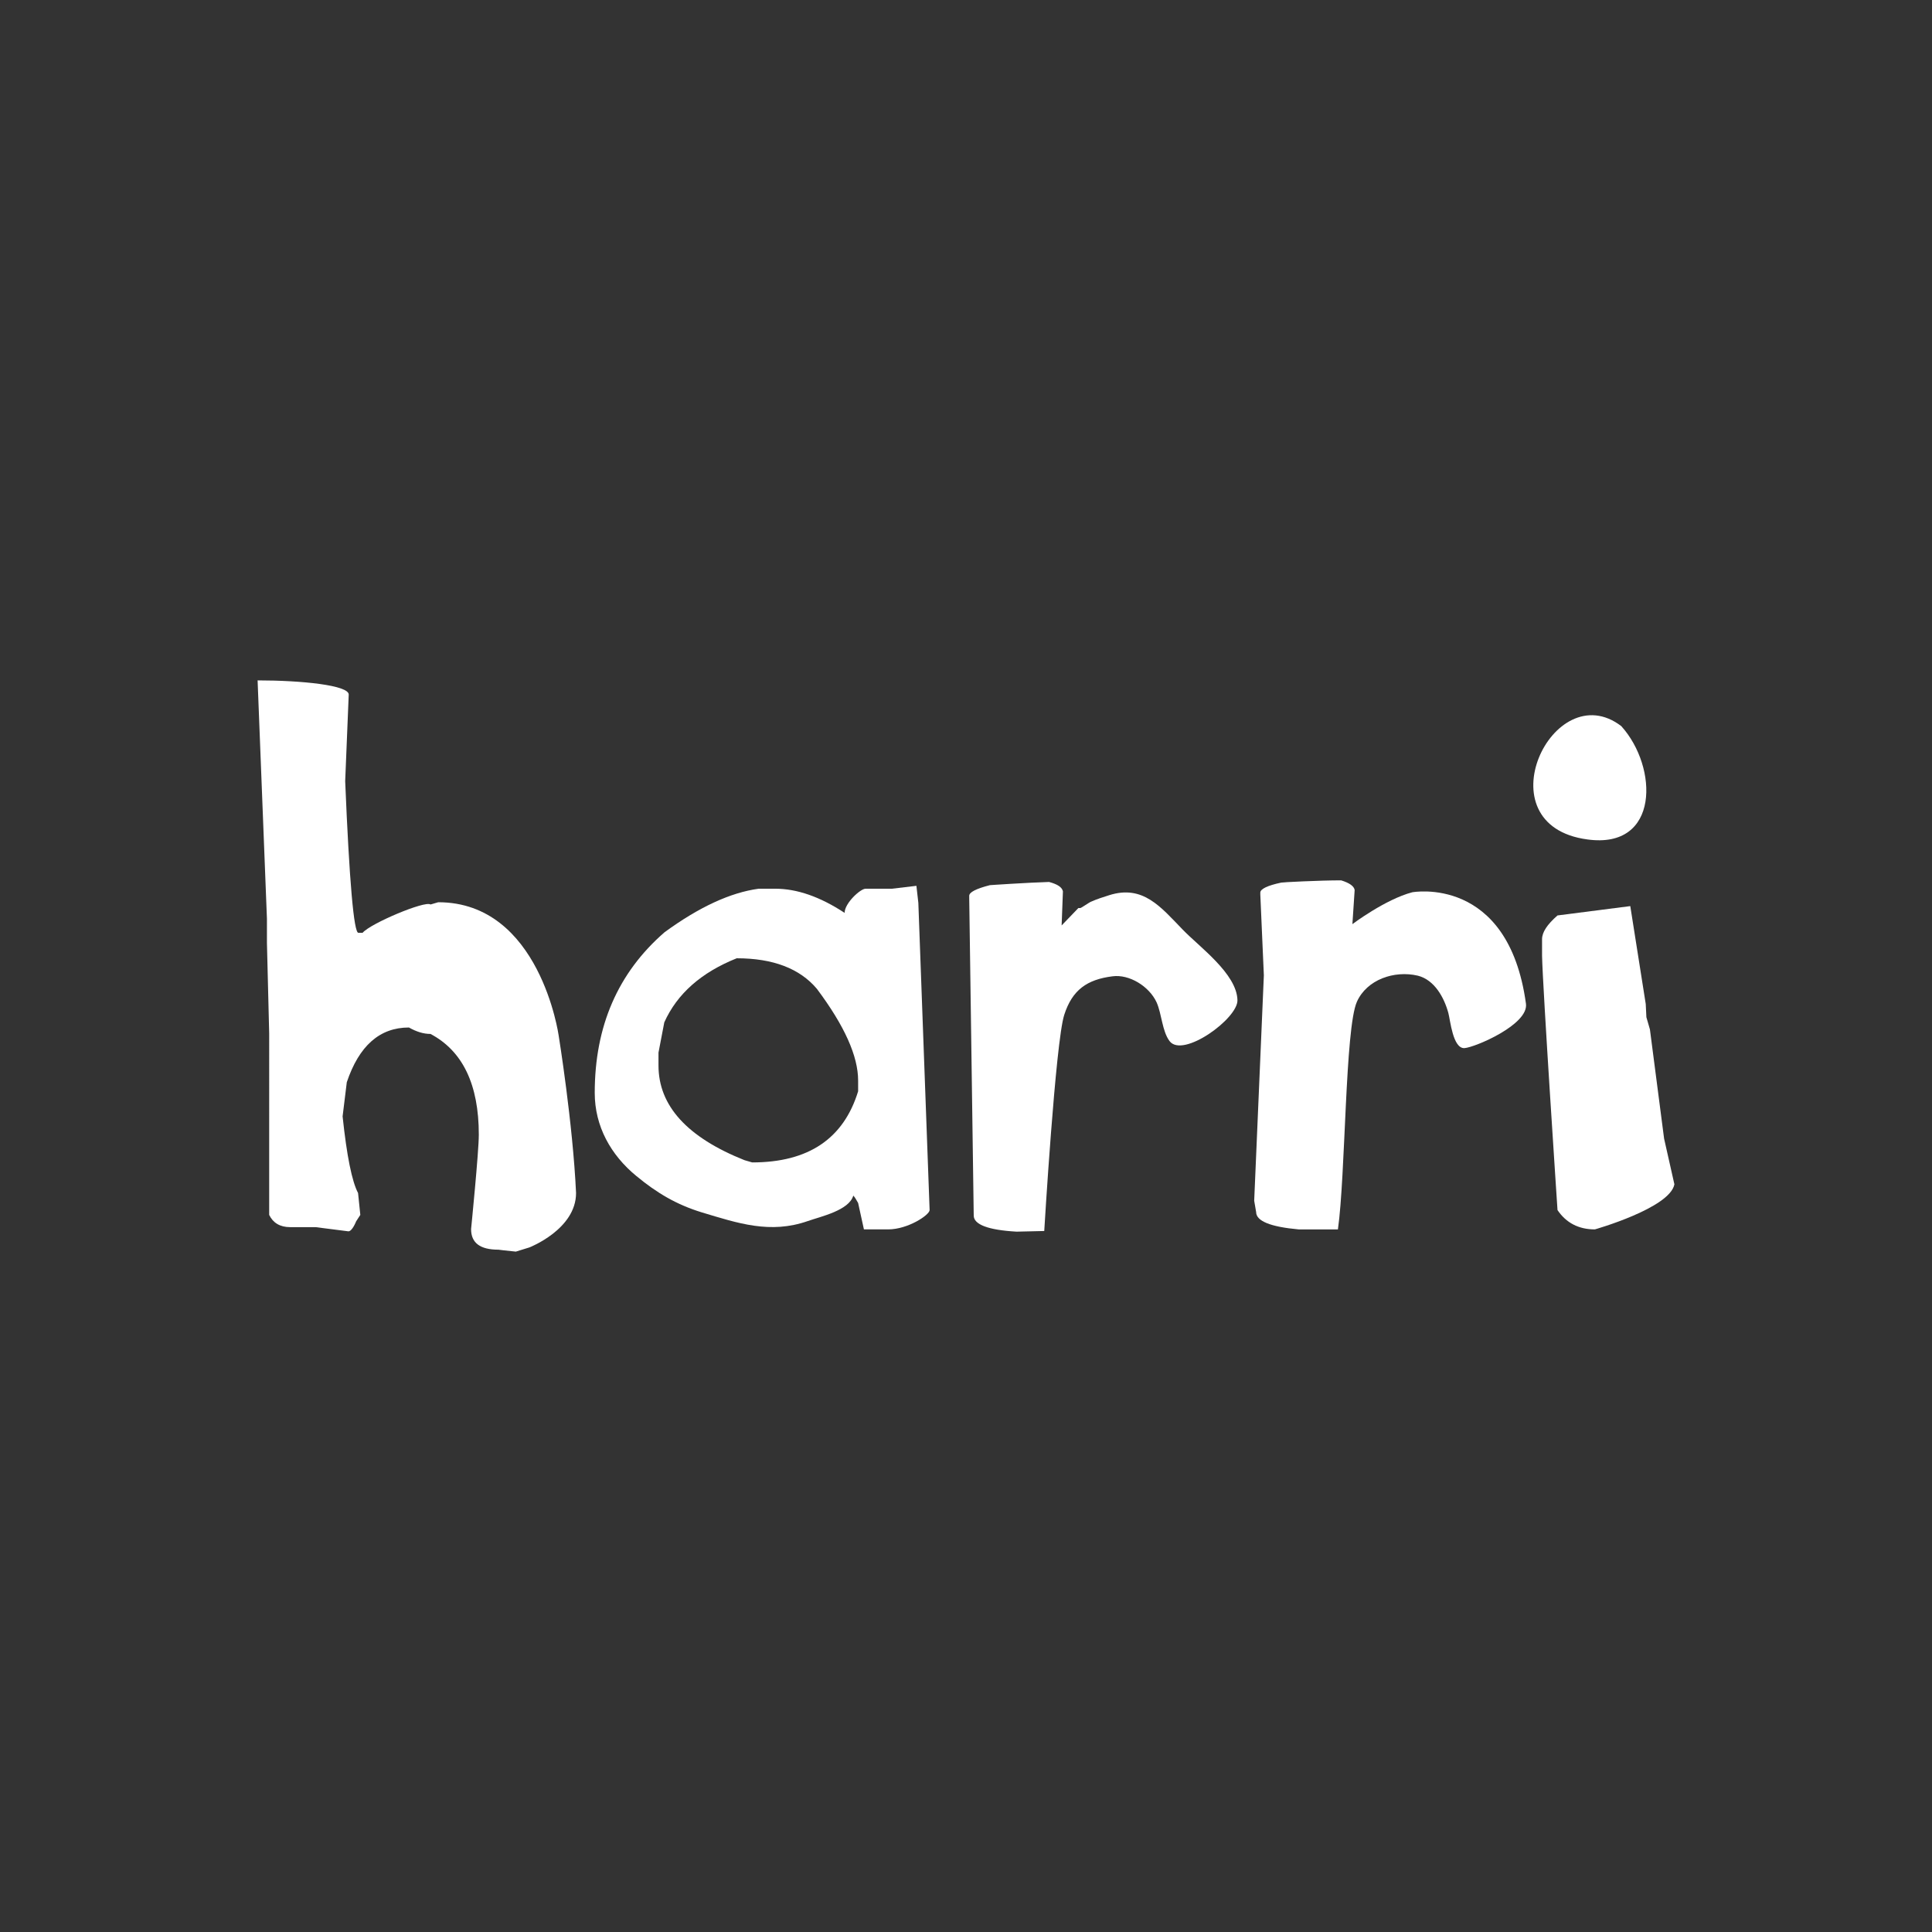 <?xml version="1.0" encoding="utf-8"?>
<!-- Generator: Adobe Illustrator 22.1.0, SVG Export Plug-In . SVG Version: 6.00 Build 0)  -->
<svg version="1.1" id="Layer_1" xmlns="http://www.w3.org/2000/svg" xmlns:xlink="http://www.w3.org/1999/xlink" x="0px" y="0px"
	 viewBox="0 0 600 600" style="enable-background:new 0 0 600 600;" xml:space="preserve">
<rect x="0" y="0" width="600" height="600" fill="#333333" stroke="none"/>
<style type="text/css">
	.st0{fill:#FFFFFF;}
</style>
<g>
	<g>
		<g>
			<g>
				<path class="st0" d="M503.5,225.5c-21.2-16.2-43.6,30.8-10.5,35.2C515.5,263.8,515,238.2,503.5,225.5"/>
				<path class="st0" d="M80,211.3c13.7,0,28.3,1.5,28.3,4.4l-1.1,26.9c1.3,31.4,2.7,47.1,4.1,47.1h1.3c2.4-2.9,19.5-10.1,21.1-8.8
					l2.4-0.7c31.6,0,37.4,41.4,37.4,41.4s4.4,27.2,5.4,48.9c0,11.3-14.5,16.9-14.5,16.9l-4.2,1.3c-3.2-0.3-5.4-0.6-5.4-0.6
					c-5.7,0-8.5-2.1-8.5-6.4c0,0,2.4-24,2.4-29.3c0-15.6-5-26-15-31.3c-2.2,0-4.4-0.7-6.7-2c-9.1,0-15.5,5.7-19.3,17l-1.3,10.6
					c1.3,12.3,2.9,20.2,4.8,23.8l0.7,6.8l-1.3,2c0,0-1.2,3.1-2.4,3.1l-10.2-1.3h-7.9c-3.1,0-5.3-1.3-6.5-3.8V321l-0.7-28.2v-7.5
					L80,211.3z"/>
				<path class="st0" d="M204.5,326.9v4c0,12.5,8.9,22.3,26.7,29.4l2.4,0.7c17.5,0,28.4-7.4,32.9-22.1v-3.3c0-7.6-4.2-17-12.8-28.5
					c-5.3-6.3-13.6-9.5-24.9-9.5c-11,4.4-18.5,11-22.5,19.9L204.5,326.9z M284.6,275.1l0.6,5.3l3.5,95.4c0,1.5-6.7,6-12.9,6h-7.5
					l-1.8-8.2c-0.5-0.8-0.9-1.7-1.5-2.3c-1.3,4.6-10.1,6.5-14.1,7.9c-11.7,4.1-21.7,0.7-33-2.7c-7.8-2.4-13.9-6-20.3-11.3
					c-7.9-6.5-12.9-15.4-12.9-25.8c0-20.7,7.2-37.3,21.7-49.9c10.7-7.8,20.4-12.3,29.2-13.5h5.2c6.7,0,13.9,2.5,21.5,7.5
					c0-3,4.9-7.5,6.5-7.5h8.2L284.6,275.1z"/>
				<path class="st0" d="M325.8,273.9c2.6,0.7,4,1.6,4.3,2.9l-0.4,10.6l5.2-5.4l0.6,0c0.3,0,2.8-1.8,3.4-2c1.8-0.8,3.7-1.4,5.6-2
					c10.5-3.3,16,3.7,22.8,10.7c5.2,5.4,16.8,13.7,17,21.9c0.2,5.7-17,18.2-21.1,12.7c-2.3-3.1-2.4-8.4-4-12
					c-2.3-5-8.5-8.8-13.7-8.1c-7.9,1-12.5,4.2-15,12c-2.7,8.4-6.2,67.1-6.2,67.1l-8.6,0.2c-8.8-0.5-13.3-2.2-13.3-5l-1.4-98.7v-0.6
					c0-1.1,2.1-2.2,6.4-3.3C307.2,274.9,319.1,274.1,325.8,273.9"/>
				<path class="st0" d="M416.5,273.4c2.6,0.8,4,1.8,4.2,3l-0.7,10.6c0,0,10.2-7.7,18.6-9.9c0,0,29.8-5.5,35.3,34.6
					c0.9,6.5-15.9,13.6-19.1,13.8c-3.6,0.2-4.4-8.7-5-10.9c-1.3-4.8-4.3-10.3-9.5-11.6c-7.3-1.7-15.8,1.2-18.9,8.1
					c-3.7,8.3-3.5,53.9-5.9,70.7h-12.2c-8.8-0.8-13.2-2.6-13.2-5.4l-0.6-3.5l3-70l-1.1-25.1v-0.6c0-1.1,2.2-2.2,6.5-3.1
					C398,274,409.8,273.4,416.5,273.4"/>
				<path class="st0" d="M506.3,281.4l4.8,30.4l0.2,4.1l1.1,3.8l4.4,33.9l3.2,14.2c-1.4,7.4-24.7,14-24.7,14c-5,0-8.9-2-11.6-6
					c0,0-4.6-69.1-4.8-79v-5.1c0-2.2,1.6-4.6,4.8-7.4L506.3,281.4z"/>
			</g>
		</g>
	</g>
</g>
</svg>
